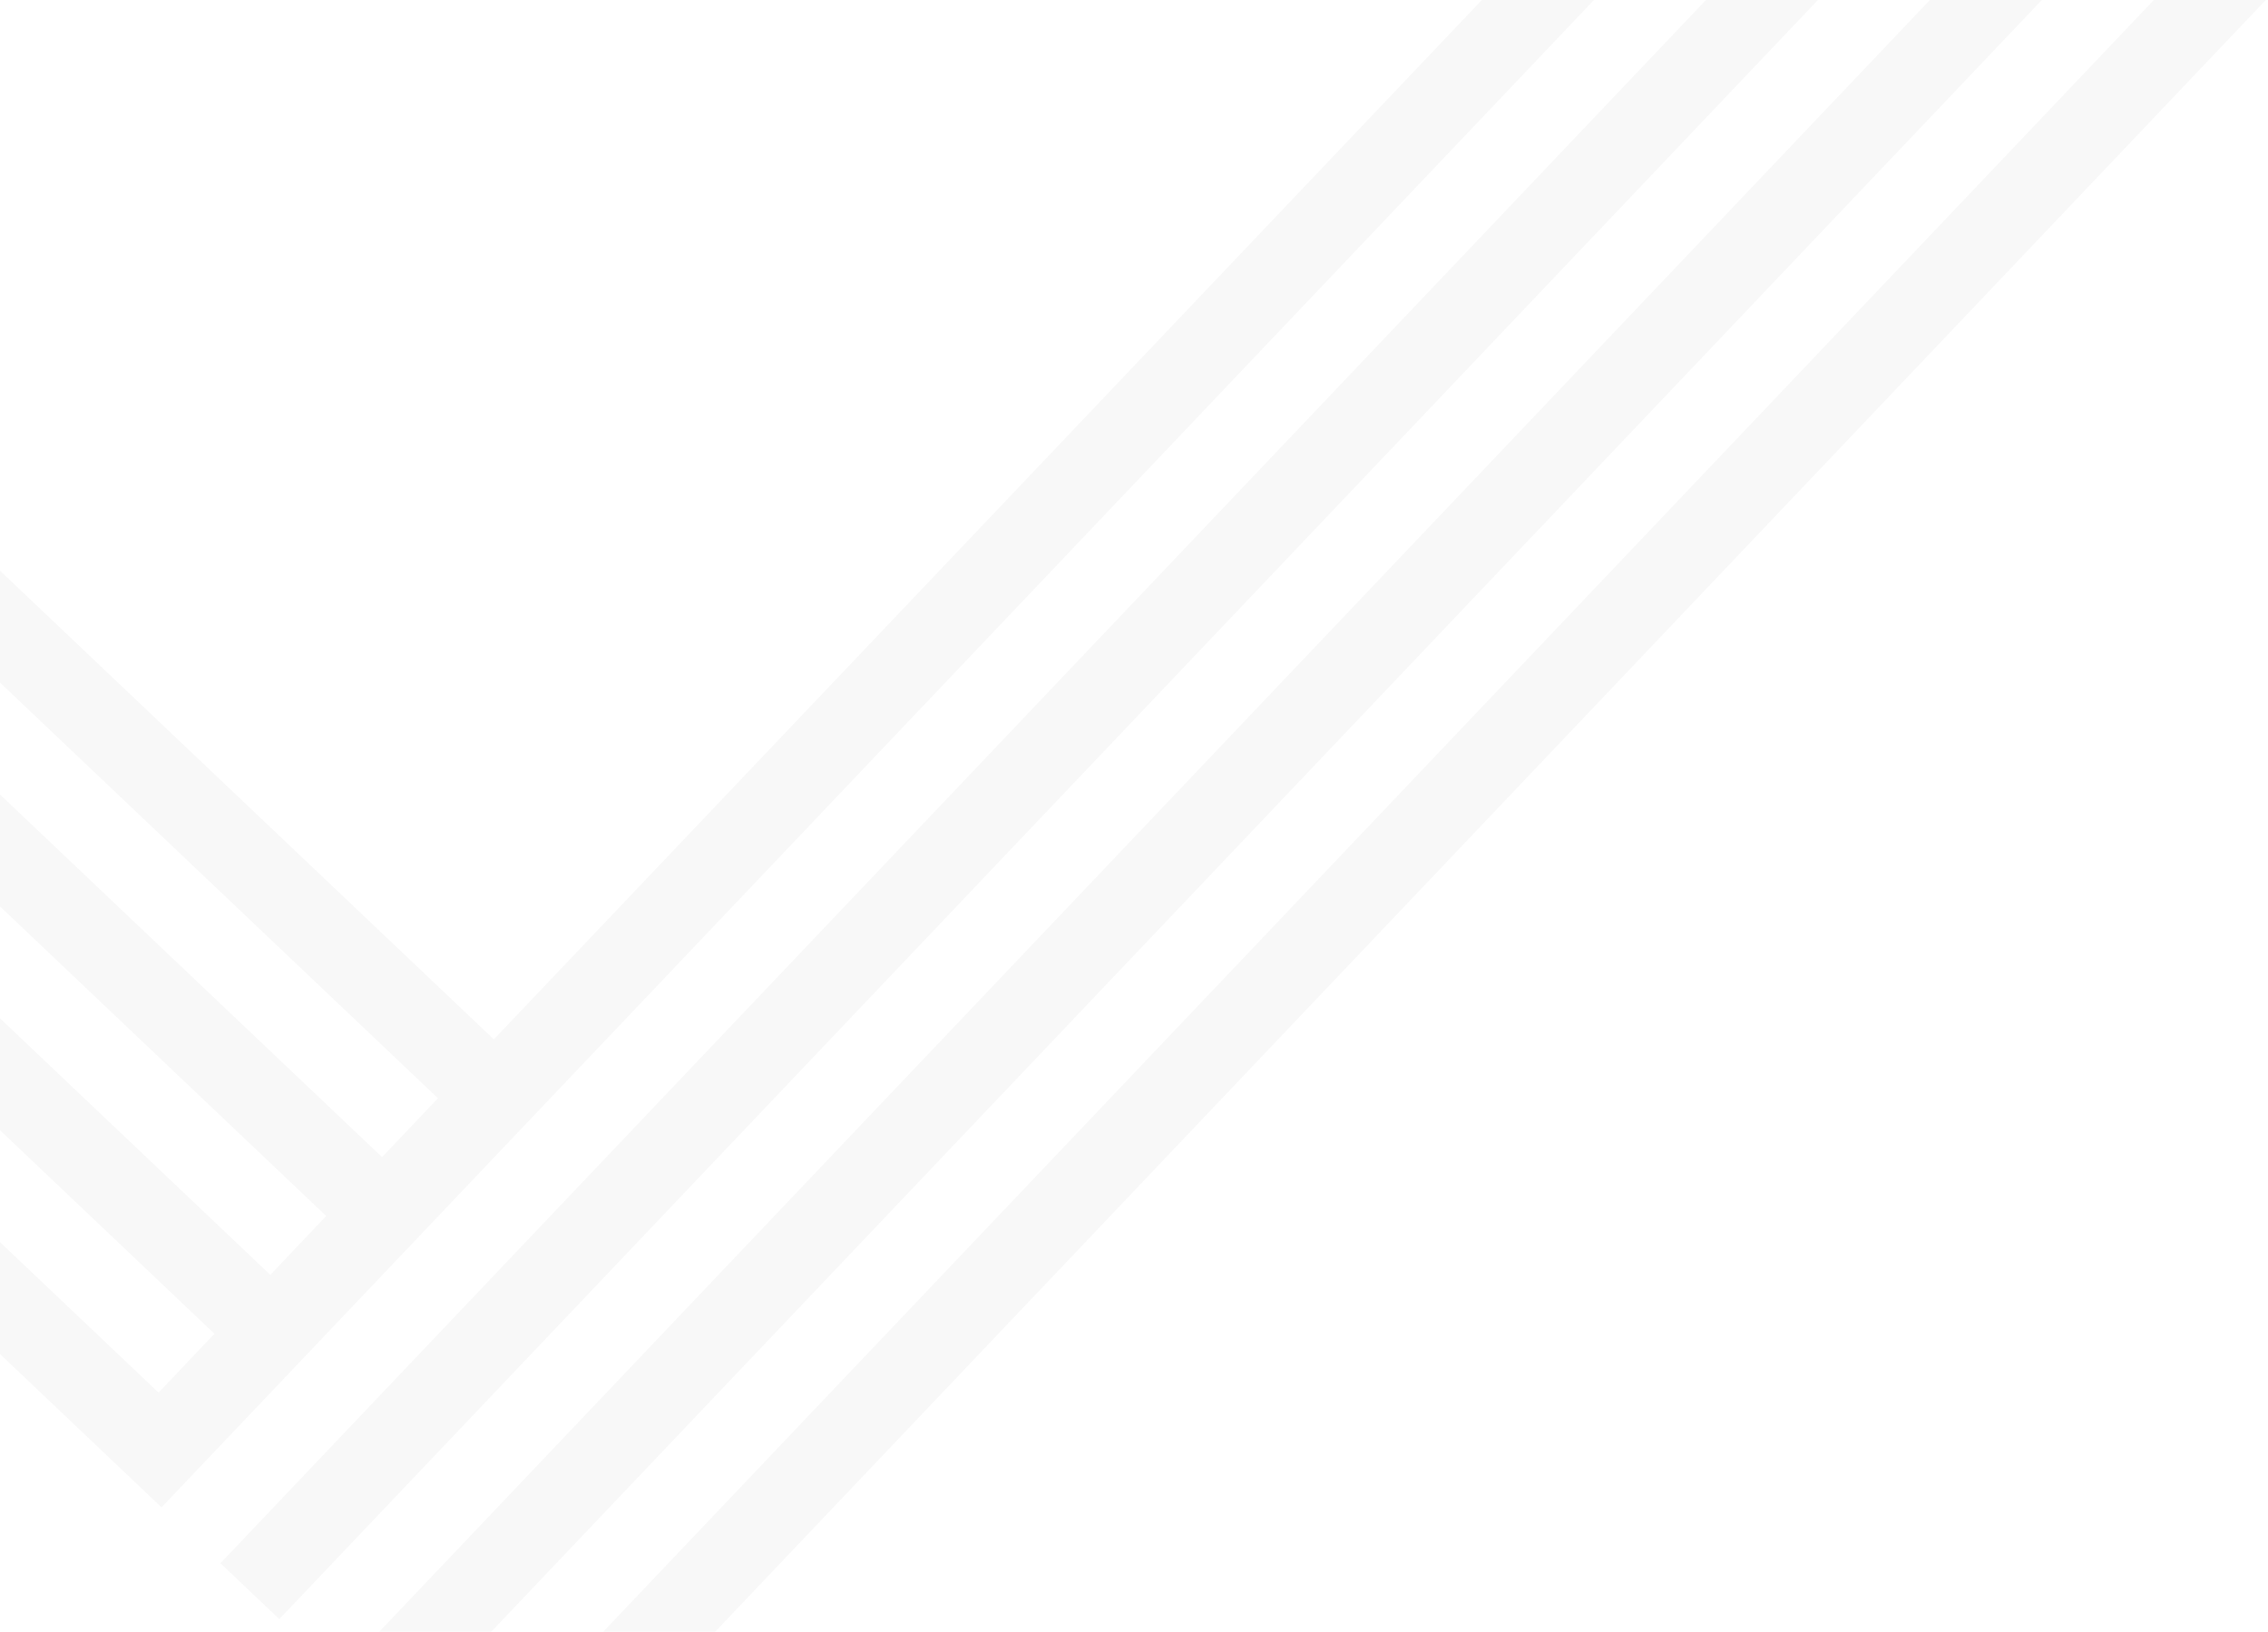 <svg width="834" height="600" viewBox="0 0 834 600" xmlns="http://www.w3.org/2000/svg"><title>check</title><path d="M694.454-157.313l-512.856 539.53L-34.78 176.854l-2.934 38.37L161.046 403.87l-20.552 21.653-198.756-188.645-20.549 21.654 198.756 188.641-20.543 21.648-198.759-188.645-20.548 21.65L78.85 490.471l-20.542 21.644-198.76-188.645L-161 345.127l220.403 209.19 656.698-691.085-21.647-20.545zM81.056 574.863l21.65 20.549L759.406-95.667l-21.653-20.552L81.056 574.863zm43.298 41.098l21.65 20.545L802.702-54.576l-21.65-20.545L124.354 615.96zm43.297 41.094l21.65 20.546L846-13.481l-21.65-20.546L167.65 657.055z" fill="#1D1D1B" fill-rule="evenodd" fill-opacity=".03"/></svg>